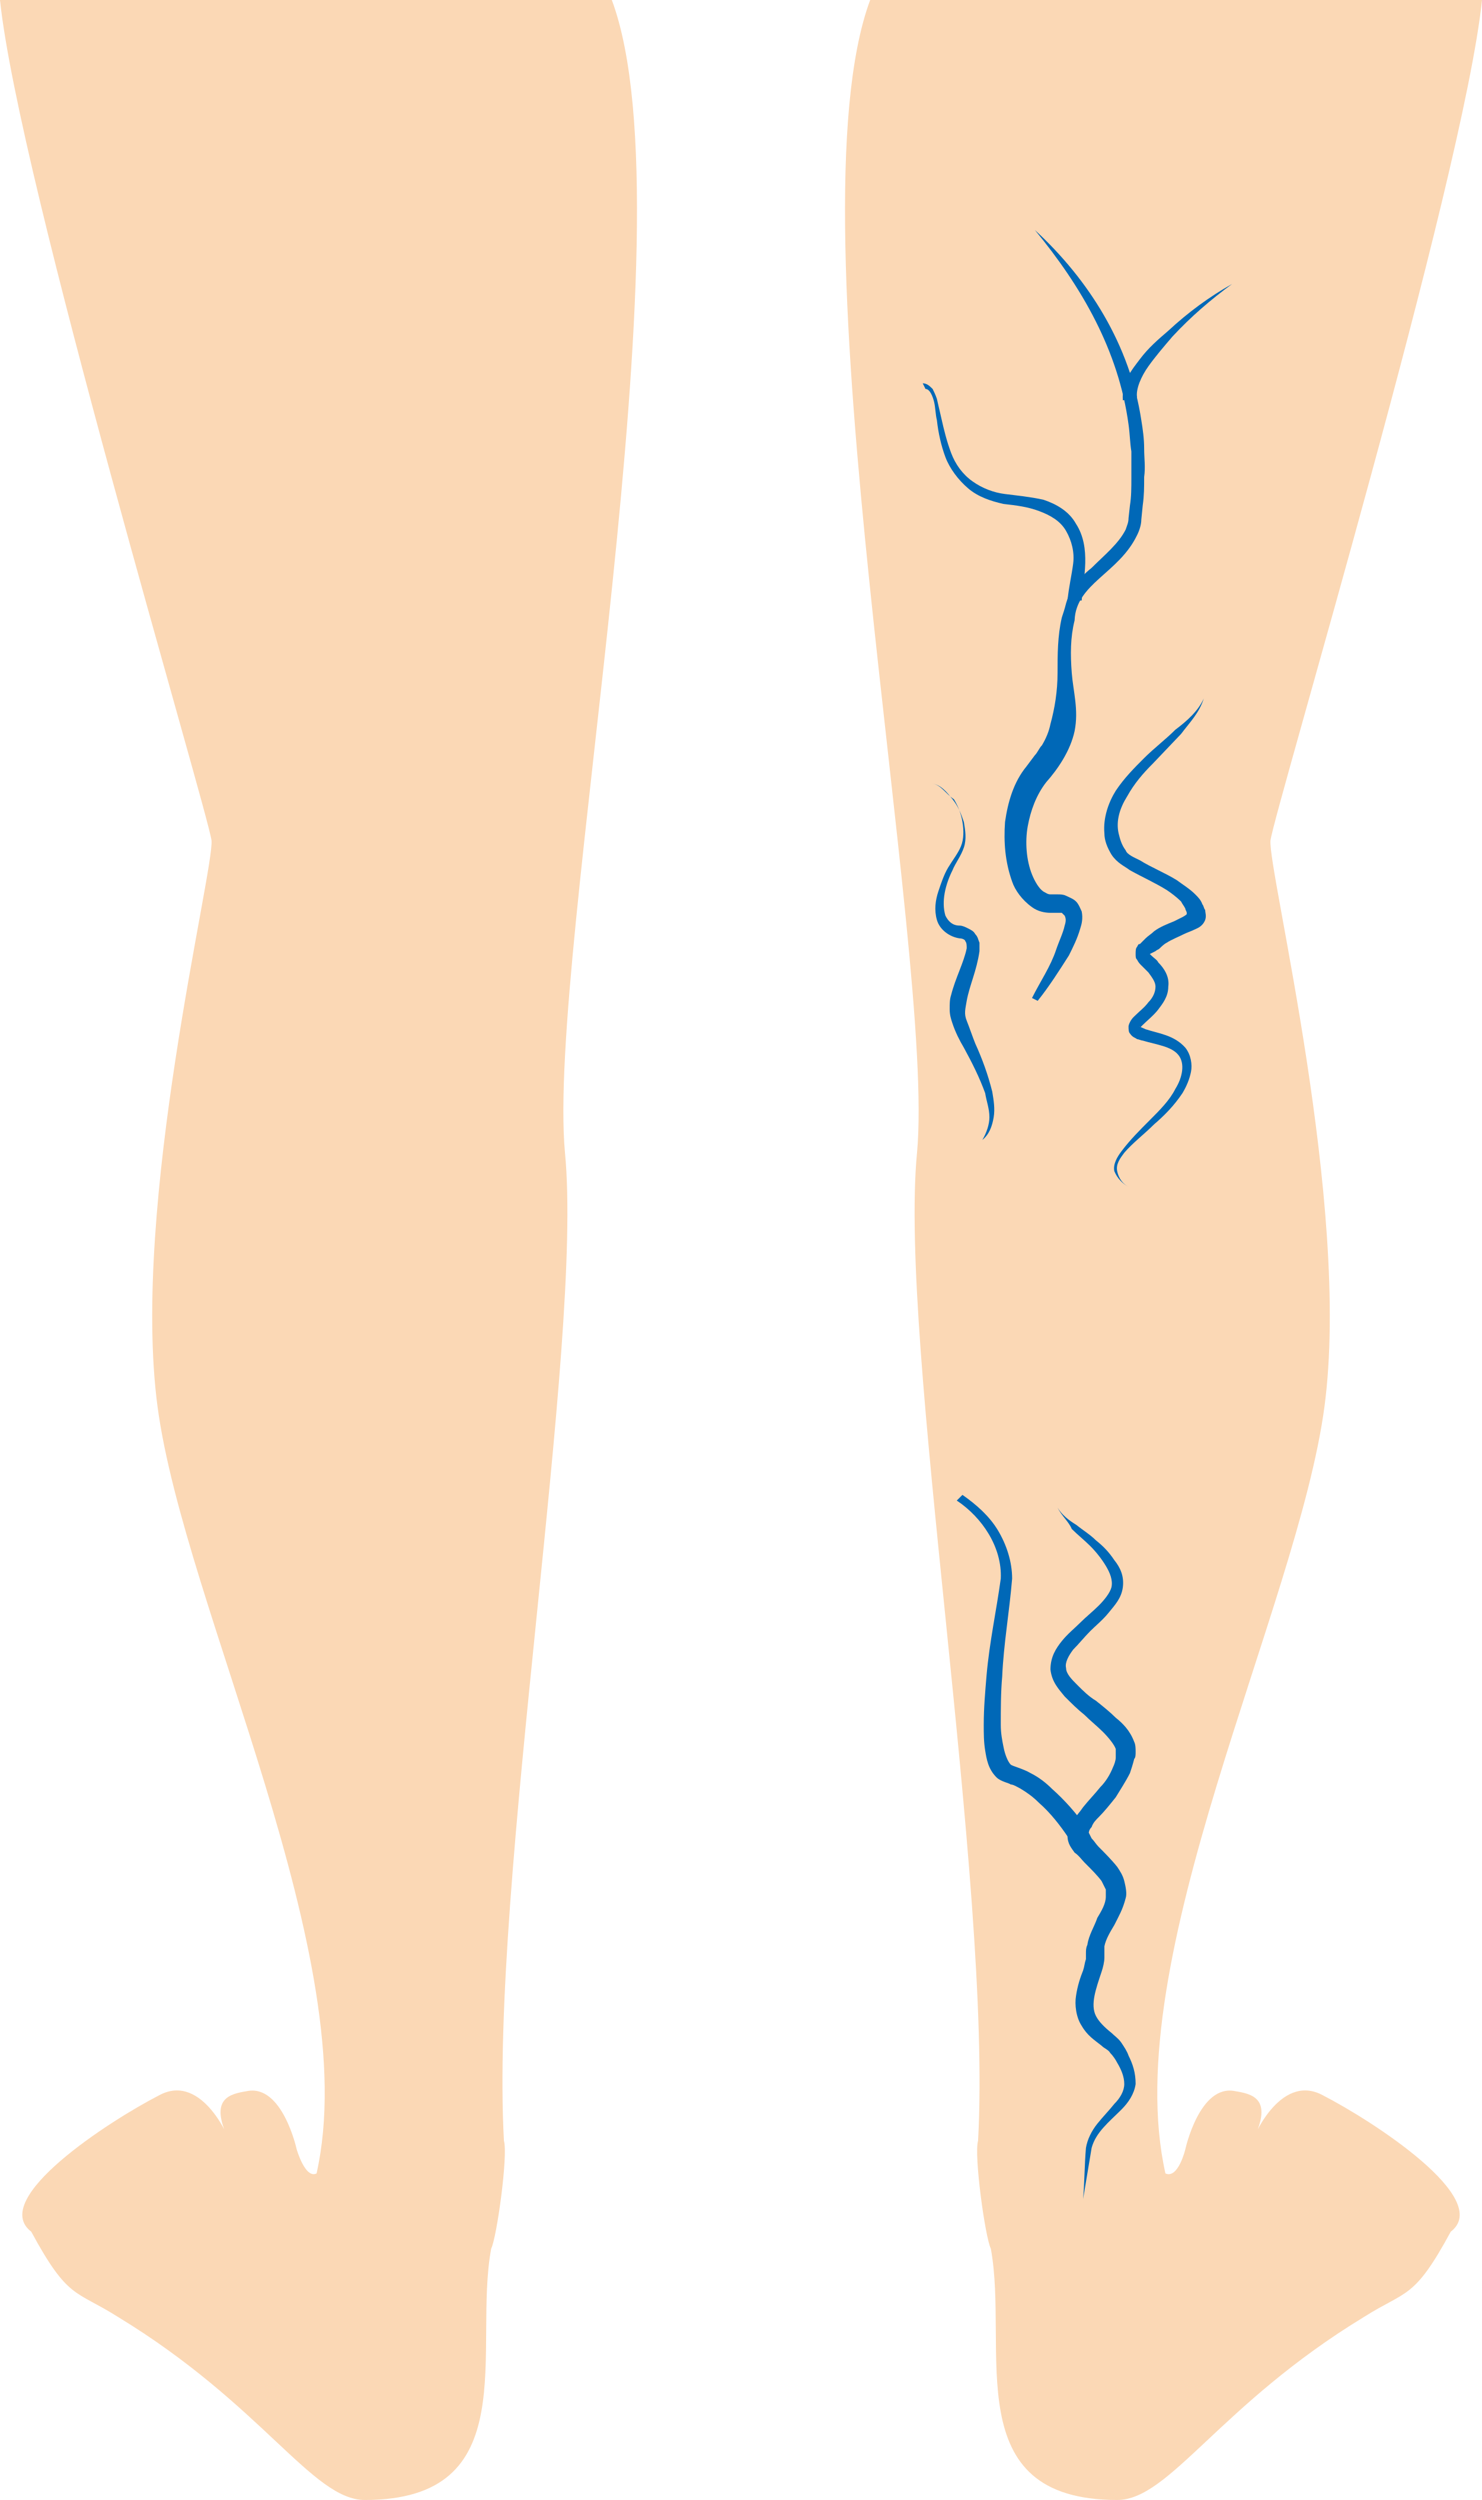 <?xml version="1.0" encoding="utf-8"?>
<!-- Generator: Adobe Illustrator 25.1.0, SVG Export Plug-In . SVG Version: 6.00 Build 0)  -->
<svg version="1.1" id="レイヤー_1" xmlns="http://www.w3.org/2000/svg" xmlns:xlink="http://www.w3.org/1999/xlink" x="0px"
	 y="0px" viewBox="0 0 104.4 176.1" style="enable-background:new 0 0 104.4 176.1;" xml:space="preserve">
<style type="text/css">
	.st0{fill:#FBD8B5;}
	.st1{fill:#0068B7;}
	.st2{fill:url(#SVGID_1_);}
</style>
<path class="st0" d="M22.3,153.1c3.4-15.1-9.3-39.8-11.2-54s4-37.8,3.8-39.9C14.6,57,1.3,12.6,0,0l43.1,0
	c5.8,15.6-4.6,67.1-3.3,81.2c1.3,13.5-5.3,51.5-4.3,69.6c0.3,1-0.5,6.8-0.9,7.6c-1.3,7.1,2.4,17.7-8.9,17.7
	c-3.7,0-7.2-6.7-17.4-12.9c-3-1.9-3.5-1.2-6.1-6c-3-2.3,5.5-7.8,9-9.6c3.1-1.7,5.1,3.4,4.9,3.1c-1.4-2.9,0.1-3.2,1.3-3.4
	c2.5-0.5,3.5,4.1,3.5,4.1S21.5,153.5,22.3,153.1z"/>
<path class="st0" d="M82.1,153.1c-3.4-15.1,9.3-39.8,11.2-54s-4-37.8-3.8-39.9C89.8,57,103.1,12.6,104.4,0L61.3,0
	c-5.8,15.6,4.6,67.1,3.3,81.2c-1.3,13.5,5.3,51.5,4.3,69.6c-0.3,1,0.5,6.8,0.9,7.6c1.3,7.1-2.4,17.7,8.9,17.7
	c3.7,0,7.2-6.7,17.4-12.9c3-1.9,3.5-1.2,6.1-6c3-2.3-5.5-7.8-9-9.6c-3.1-1.7-5.1,3.4-4.9,3.1c1.4-2.9-0.1-3.2-1.3-3.4
	c-2.5-0.5-3.5,4.1-3.5,4.1S83,153.5,82.1,153.1z"/>
<g>
	<path class="st1" d="M72.9,16.2c3.8,3.5,6.7,8.1,7.5,13.4c0.1,0.6,0.2,1.3,0.2,2c0,0.7,0.1,1.3,0,2c0,0.7,0,1.3-0.1,2l-0.1,1
		c0,0.3-0.1,0.7-0.3,1.1c-1.3,2.7-4.3,3.4-4.4,6c-0.3,1.2-0.3,2.4-0.2,3.7c0.1,1.3,0.5,2.6,0.2,4.1c-0.3,1.4-1.2,2.7-2,3.6
		c-0.7,0.9-1.1,2-1.3,3.1c-0.2,1.1-0.1,2.4,0.3,3.4c0.2,0.5,0.5,1,0.8,1.2c0.2,0.1,0.3,0.2,0.5,0.2l0.5,0c0.2,0,0.4,0,0.6,0.1
		c0.2,0.1,0.5,0.2,0.7,0.4c0.2,0.2,0.3,0.5,0.4,0.7c0.1,0.5,0,0.9-0.1,1.2c-0.2,0.7-0.5,1.3-0.8,1.9c-0.7,1.1-1.4,2.2-2.2,3.2
		l-0.4-0.2c0.6-1.2,1.3-2.2,1.7-3.4c0.2-0.6,0.5-1.2,0.6-1.7c0.1-0.3,0.1-0.5,0-0.7c-0.1-0.1-0.1-0.1-0.2-0.2c-0.1,0-0.2,0-0.3,0
		c-0.1,0-0.2,0-0.5,0c-0.4,0-0.9-0.1-1.3-0.4c-0.7-0.5-1.2-1.2-1.4-1.8c-0.5-1.4-0.6-2.8-0.5-4.2c0.2-1.4,0.6-2.8,1.5-3.9l0.6-0.8
		c0.2-0.2,0.3-0.5,0.5-0.7c0.3-0.5,0.5-1,0.6-1.5c0.3-1.1,0.5-2.3,0.5-3.6c0-1.3,0-2.6,0.3-3.9c0.1-0.3,0.2-0.6,0.3-1
		c0.1-0.3,0.2-0.7,0.4-1c0.4-0.6,0.9-1.1,1.4-1.5c0.9-0.9,1.9-1.7,2.4-2.7c0.1-0.3,0.2-0.5,0.2-0.8l0.1-0.9c0.1-0.6,0.1-1.3,0.1-1.9
		c0-0.6,0-1.3,0-1.9c-0.1-0.6-0.1-1.2-0.2-1.9C78.8,24.7,76.2,20.2,72.9,16.2z"/>
	<path class="st1" d="M65,27c0.3,0,0.5,0.2,0.7,0.4c0.1,0.2,0.2,0.4,0.3,0.7c0.1,0.4,0.2,0.9,0.3,1.3c0.2,0.9,0.4,1.7,0.7,2.5
		c0.3,0.8,0.8,1.5,1.5,2c0.7,0.5,1.5,0.8,2.3,0.9c0.8,0.1,1.8,0.2,2.7,0.4c0.9,0.3,1.8,0.8,2.3,1.7c1.1,1.7,0.5,3.9,0.4,5.4h-1
		c0.1-1,0.3-1.8,0.4-2.6c0.1-0.8-0.1-1.6-0.5-2.3c-0.4-0.7-1.1-1.1-1.9-1.4c-0.8-0.3-1.6-0.4-2.5-0.5c-0.9-0.2-1.8-0.5-2.5-1.1
		c-0.7-0.6-1.3-1.4-1.6-2.2c-0.3-0.8-0.5-1.7-0.6-2.6c-0.1-0.4-0.1-0.9-0.2-1.3c-0.1-0.4-0.3-0.9-0.6-0.9L65,27L65,27z"/>
	<path class="st1" d="M86.8,20c-1.5,1.1-2.9,2.3-4.2,3.7c-0.6,0.7-1.2,1.4-1.7,2.1c-0.5,0.7-0.9,1.6-0.8,2.2l-1,0.2
		c-0.1-1.3,0.6-2.1,1.2-2.9c0.6-0.8,1.3-1.4,2-2C83.7,22,85.2,20.9,86.8,20L86.8,20z"/>
</g>
<g>
	
		<linearGradient id="SVGID_1_" gradientUnits="userSpaceOnUse" x1="77.738" y1="106.745" x2="85.243" y2="106.745" gradientTransform="matrix(1 0 0 -1 0 173.108)">
		<stop  offset="0.131" style="stop-color:#0068B7"/>
		<stop  offset="0.475" style="stop-color:#0068B7"/>
		<stop  offset="0.98" style="stop-color:#0068B7"/>
		<stop  offset="1" style="stop-color:#000000"/>
	</linearGradient>
	<path class="st2" d="M84.8,49.2c-0.3,1-1,1.7-1.6,2.5l-2,2.1c-0.7,0.7-1.3,1.4-1.8,2.3c-0.5,0.8-0.8,1.7-0.6,2.6
		c0.1,0.4,0.2,0.8,0.5,1.2c0.1,0.3,0.6,0.5,1,0.7c0.8,0.5,1.8,0.9,2.6,1.4c0.4,0.3,0.9,0.6,1.3,1c0.2,0.2,0.4,0.4,0.5,0.7
		c0.1,0.1,0.1,0.3,0.2,0.4c0,0.2,0.1,0.4,0,0.7c-0.2,0.5-0.6,0.6-0.8,0.7c-0.2,0.1-0.5,0.2-0.7,0.3c-0.4,0.2-0.9,0.4-1.2,0.6
		c-0.2,0.1-0.4,0.3-0.5,0.4c-0.1,0.1-0.2,0.1-0.3,0.2L81,67.2c0,0-0.1,0.1-0.1,0.1c0,0,0-0.1,0-0.2c0,0,0,0,0,0c0,0,0.1,0.1,0.2,0.2
		c0.2,0.2,0.4,0.3,0.5,0.5c0.4,0.4,0.8,1,0.7,1.7c0,0.7-0.4,1.2-0.7,1.6c-0.3,0.4-0.8,0.8-1.1,1.1c-0.1,0.1-0.1,0.1-0.2,0.2
		c0,0.1,0,0,0-0.1c-0.1,0,0.2,0.1,0.4,0.2c0.9,0.3,2,0.4,2.8,1.3c0.4,0.5,0.5,1.2,0.4,1.7c-0.1,0.5-0.3,1-0.6,1.5
		c-0.6,0.9-1.3,1.6-2,2.2c-0.7,0.7-1.5,1.3-2.1,2c-0.3,0.4-0.6,0.8-0.5,1.3c0.1,0.5,0.4,0.9,0.8,1.1c-0.4-0.2-0.8-0.6-1-1.1
		c-0.1-0.5,0.2-1,0.5-1.4c0.6-0.8,1.3-1.5,2-2.2c0.7-0.7,1.4-1.4,1.8-2.2c0.5-0.8,0.7-1.8,0.2-2.4c-0.5-0.6-1.5-0.7-2.5-1
		c-0.1,0-0.3-0.1-0.4-0.1c-0.1-0.1-0.3-0.1-0.5-0.4c-0.1-0.1-0.1-0.3-0.1-0.5c0-0.1,0.1-0.3,0.1-0.3c0.1-0.2,0.2-0.3,0.3-0.4
		c0.4-0.4,0.7-0.6,1-1c0.3-0.3,0.5-0.7,0.5-1.1c0-0.3-0.2-0.6-0.5-1c-0.2-0.2-0.3-0.3-0.5-0.5c-0.1-0.1-0.2-0.2-0.3-0.4
		c-0.1-0.1-0.1-0.2-0.1-0.4c0-0.2,0-0.4,0.1-0.5c0.1-0.2,0.1-0.2,0.2-0.2l0.1-0.1c0.1-0.1,0.2-0.2,0.3-0.3c0.2-0.2,0.4-0.3,0.6-0.5
		c0.4-0.3,0.9-0.5,1.4-0.7l0.6-0.3c0.2-0.1,0.3-0.2,0.3-0.2c0,0,0,0,0-0.1c0-0.1-0.1-0.2-0.1-0.3c-0.1-0.2-0.2-0.3-0.3-0.5
		c-0.3-0.3-0.7-0.6-1-0.8c-0.8-0.5-1.7-0.9-2.6-1.4c-0.4-0.3-0.9-0.5-1.3-1.1c-0.3-0.5-0.5-1-0.5-1.5c-0.1-1.1,0.3-2.2,0.8-3
		c0.6-0.9,1.3-1.6,2-2.3c0.7-0.7,1.5-1.3,2.2-2C83.6,50.8,84.4,50.1,84.8,49.2z"/>
</g>
<g>
	<path class="st1" d="M65.7,55.2c0.6,0.1,1,0.6,1.4,1.1c0.4,0.5,0.6,1,0.8,1.6c0.1,0.6,0.2,1.2,0,1.8c-0.2,0.6-0.6,1.1-0.8,1.6
		c-0.5,1-0.8,2.2-0.5,3.2c0.2,0.4,0.5,0.7,1,0.7c0.2,0,0.4,0.1,0.6,0.2c0.2,0.1,0.4,0.2,0.5,0.4c0.2,0.2,0.2,0.4,0.3,0.6
		c0,0.2,0,0.4,0,0.6c-0.2,1.4-0.7,2.4-0.9,3.5c-0.1,0.6-0.2,0.9,0,1.4c0.2,0.5,0.4,1.1,0.6,1.6c0.5,1.1,0.9,2.2,1.2,3.4
		c0.1,0.6,0.2,1.2,0.1,1.8c-0.1,0.6-0.3,1.2-0.8,1.6c0.3-0.5,0.5-1.1,0.5-1.6c0-0.6-0.2-1.1-0.3-1.7c-0.4-1.1-0.9-2.1-1.5-3.2
		c-0.3-0.5-0.6-1.1-0.8-1.7c-0.1-0.3-0.2-0.6-0.2-1c0-0.4,0-0.7,0.1-1c0.3-1.2,0.9-2.3,1.1-3.3c0-0.2,0-0.4-0.1-0.5
		c0-0.1-0.2-0.2-0.4-0.2c-0.7-0.1-1.4-0.6-1.6-1.3c-0.2-0.7-0.1-1.4,0.1-2c0.2-0.6,0.4-1.2,0.7-1.7c0.3-0.5,0.7-1,0.9-1.5
		c0.2-0.5,0.2-1.1,0.1-1.7c-0.1-0.6-0.3-1.1-0.6-1.6C66.6,55.9,66.3,55.3,65.7,55.2z"/>
</g>
<g>
	<path class="st1" d="M74.5,106.2c0.3,0.5,0.8,0.9,1.3,1.2c0.5,0.4,1,0.7,1.4,1.1c0.5,0.4,0.9,0.8,1.3,1.4c0.4,0.5,0.7,1.1,0.6,1.9
		c-0.1,0.8-0.6,1.3-1,1.8c-0.4,0.5-0.9,0.9-1.3,1.3c-0.4,0.4-0.8,0.9-1.2,1.3c-0.3,0.4-0.6,0.9-0.5,1.3c0,0.4,0.4,0.8,0.8,1.2
		c0.4,0.4,0.8,0.8,1.3,1.1c0.5,0.4,1,0.8,1.4,1.2c0.5,0.4,1,0.9,1.3,1.7c0.1,0.2,0.1,0.5,0.1,0.7c0,0.2,0,0.4-0.1,0.5
		c-0.1,0.4-0.2,0.7-0.3,1c-0.3,0.6-0.7,1.2-1,1.7c-0.4,0.5-0.8,1-1.2,1.4c-0.2,0.2-0.4,0.4-0.5,0.7c-0.2,0.2-0.2,0.4-0.2,0.4
		c0,0,0.1,0.2,0.2,0.4c0.2,0.2,0.3,0.4,0.5,0.6c0.4,0.4,0.9,0.9,1.3,1.4c0.2,0.3,0.4,0.6,0.5,1c0.1,0.4,0.2,0.9,0.1,1.2
		c-0.2,0.8-0.5,1.3-0.8,1.9c-0.3,0.5-0.6,1-0.7,1.5c0,0.1,0,0.2,0,0.3c0,0.2,0,0.4,0,0.5c0,0.3-0.1,0.7-0.2,1
		c-0.4,1.2-0.8,2.3-0.4,3.1c0.2,0.4,0.6,0.8,1.1,1.2c0.2,0.2,0.5,0.4,0.7,0.7c0.2,0.3,0.4,0.6,0.5,0.9c0.3,0.6,0.5,1.2,0.5,2
		c-0.1,0.7-0.5,1.3-1,1.8c-0.9,0.9-1.8,1.6-2.1,2.7l-0.6,3.6c0.1-1.2,0.1-2.4,0.2-3.6c0.1-0.6,0.4-1.2,0.8-1.7
		c0.4-0.5,0.8-0.9,1.2-1.4c0.4-0.4,0.7-0.9,0.7-1.4c0-0.5-0.2-1-0.5-1.5c-0.1-0.2-0.3-0.5-0.5-0.7c-0.1-0.2-0.4-0.3-0.6-0.5
		c-0.5-0.4-1-0.7-1.4-1.4c-0.4-0.6-0.5-1.5-0.4-2.1c0.1-0.7,0.3-1.3,0.5-1.8c0.1-0.3,0.1-0.5,0.2-0.8c0-0.1,0-0.3,0-0.4
		c0-0.2,0-0.4,0.1-0.6c0.1-0.7,0.5-1.3,0.7-1.9c0.3-0.5,0.6-1,0.6-1.5c0-0.2,0-0.3,0-0.5c-0.1-0.2-0.2-0.4-0.3-0.6
		c-0.3-0.4-0.7-0.8-1.2-1.3c-0.2-0.2-0.4-0.5-0.7-0.7c-0.2-0.3-0.5-0.6-0.5-1.2c0-0.7,0.3-0.9,0.5-1.2c0.2-0.3,0.4-0.5,0.6-0.8
		c0.4-0.5,0.8-0.9,1.2-1.4c0.4-0.4,0.7-0.9,0.9-1.4c0.1-0.2,0.2-0.5,0.2-0.7c0-0.1,0-0.2,0-0.4c0-0.1,0-0.1,0-0.2
		c-0.1-0.3-0.5-0.8-0.9-1.2c-0.4-0.4-0.9-0.8-1.3-1.2c-0.5-0.4-0.9-0.8-1.4-1.3c-0.4-0.5-0.9-1-1-1.9c0-0.9,0.4-1.5,0.8-2
		c0.4-0.5,0.9-0.9,1.3-1.3c0.4-0.4,0.9-0.8,1.3-1.2c0.4-0.4,0.8-0.9,0.9-1.3c0.1-0.5-0.1-1-0.4-1.5c-0.3-0.5-0.7-1-1.1-1.4
		c-0.4-0.4-0.9-0.8-1.3-1.2C75.3,107.2,74.8,106.8,74.5,106.2z"/>
	<path class="st1" d="M67.8,105.3c1,0.7,1.9,1.5,2.5,2.5c0.6,1,1,2.2,1,3.4c-0.2,2.4-0.6,4.6-0.7,6.9c-0.1,1.1-0.1,2.3-0.1,3.4
		c0,0.6,0.1,1.1,0.2,1.6c0.1,0.5,0.3,1,0.5,1.2c0.1,0.1,0.9,0.3,1.4,0.6c0.6,0.3,1.1,0.7,1.5,1.1c0.9,0.8,1.7,1.7,2.4,2.7l-1.2,0.8
		c-0.6-0.9-1.3-1.8-2.1-2.5c-0.4-0.4-0.8-0.7-1.3-1c-0.2-0.1-0.5-0.3-0.7-0.3c-0.1-0.1-0.7-0.2-1-0.5c-0.6-0.6-0.7-1.3-0.8-1.9
		c-0.1-0.6-0.1-1.2-0.1-1.8c0-1.2,0.1-2.3,0.2-3.5c0.2-2.3,0.7-4.6,1-6.8c0.1-2.2-1.3-4.3-3.1-5.5L67.8,105.3z"/>
</g>
</svg>
